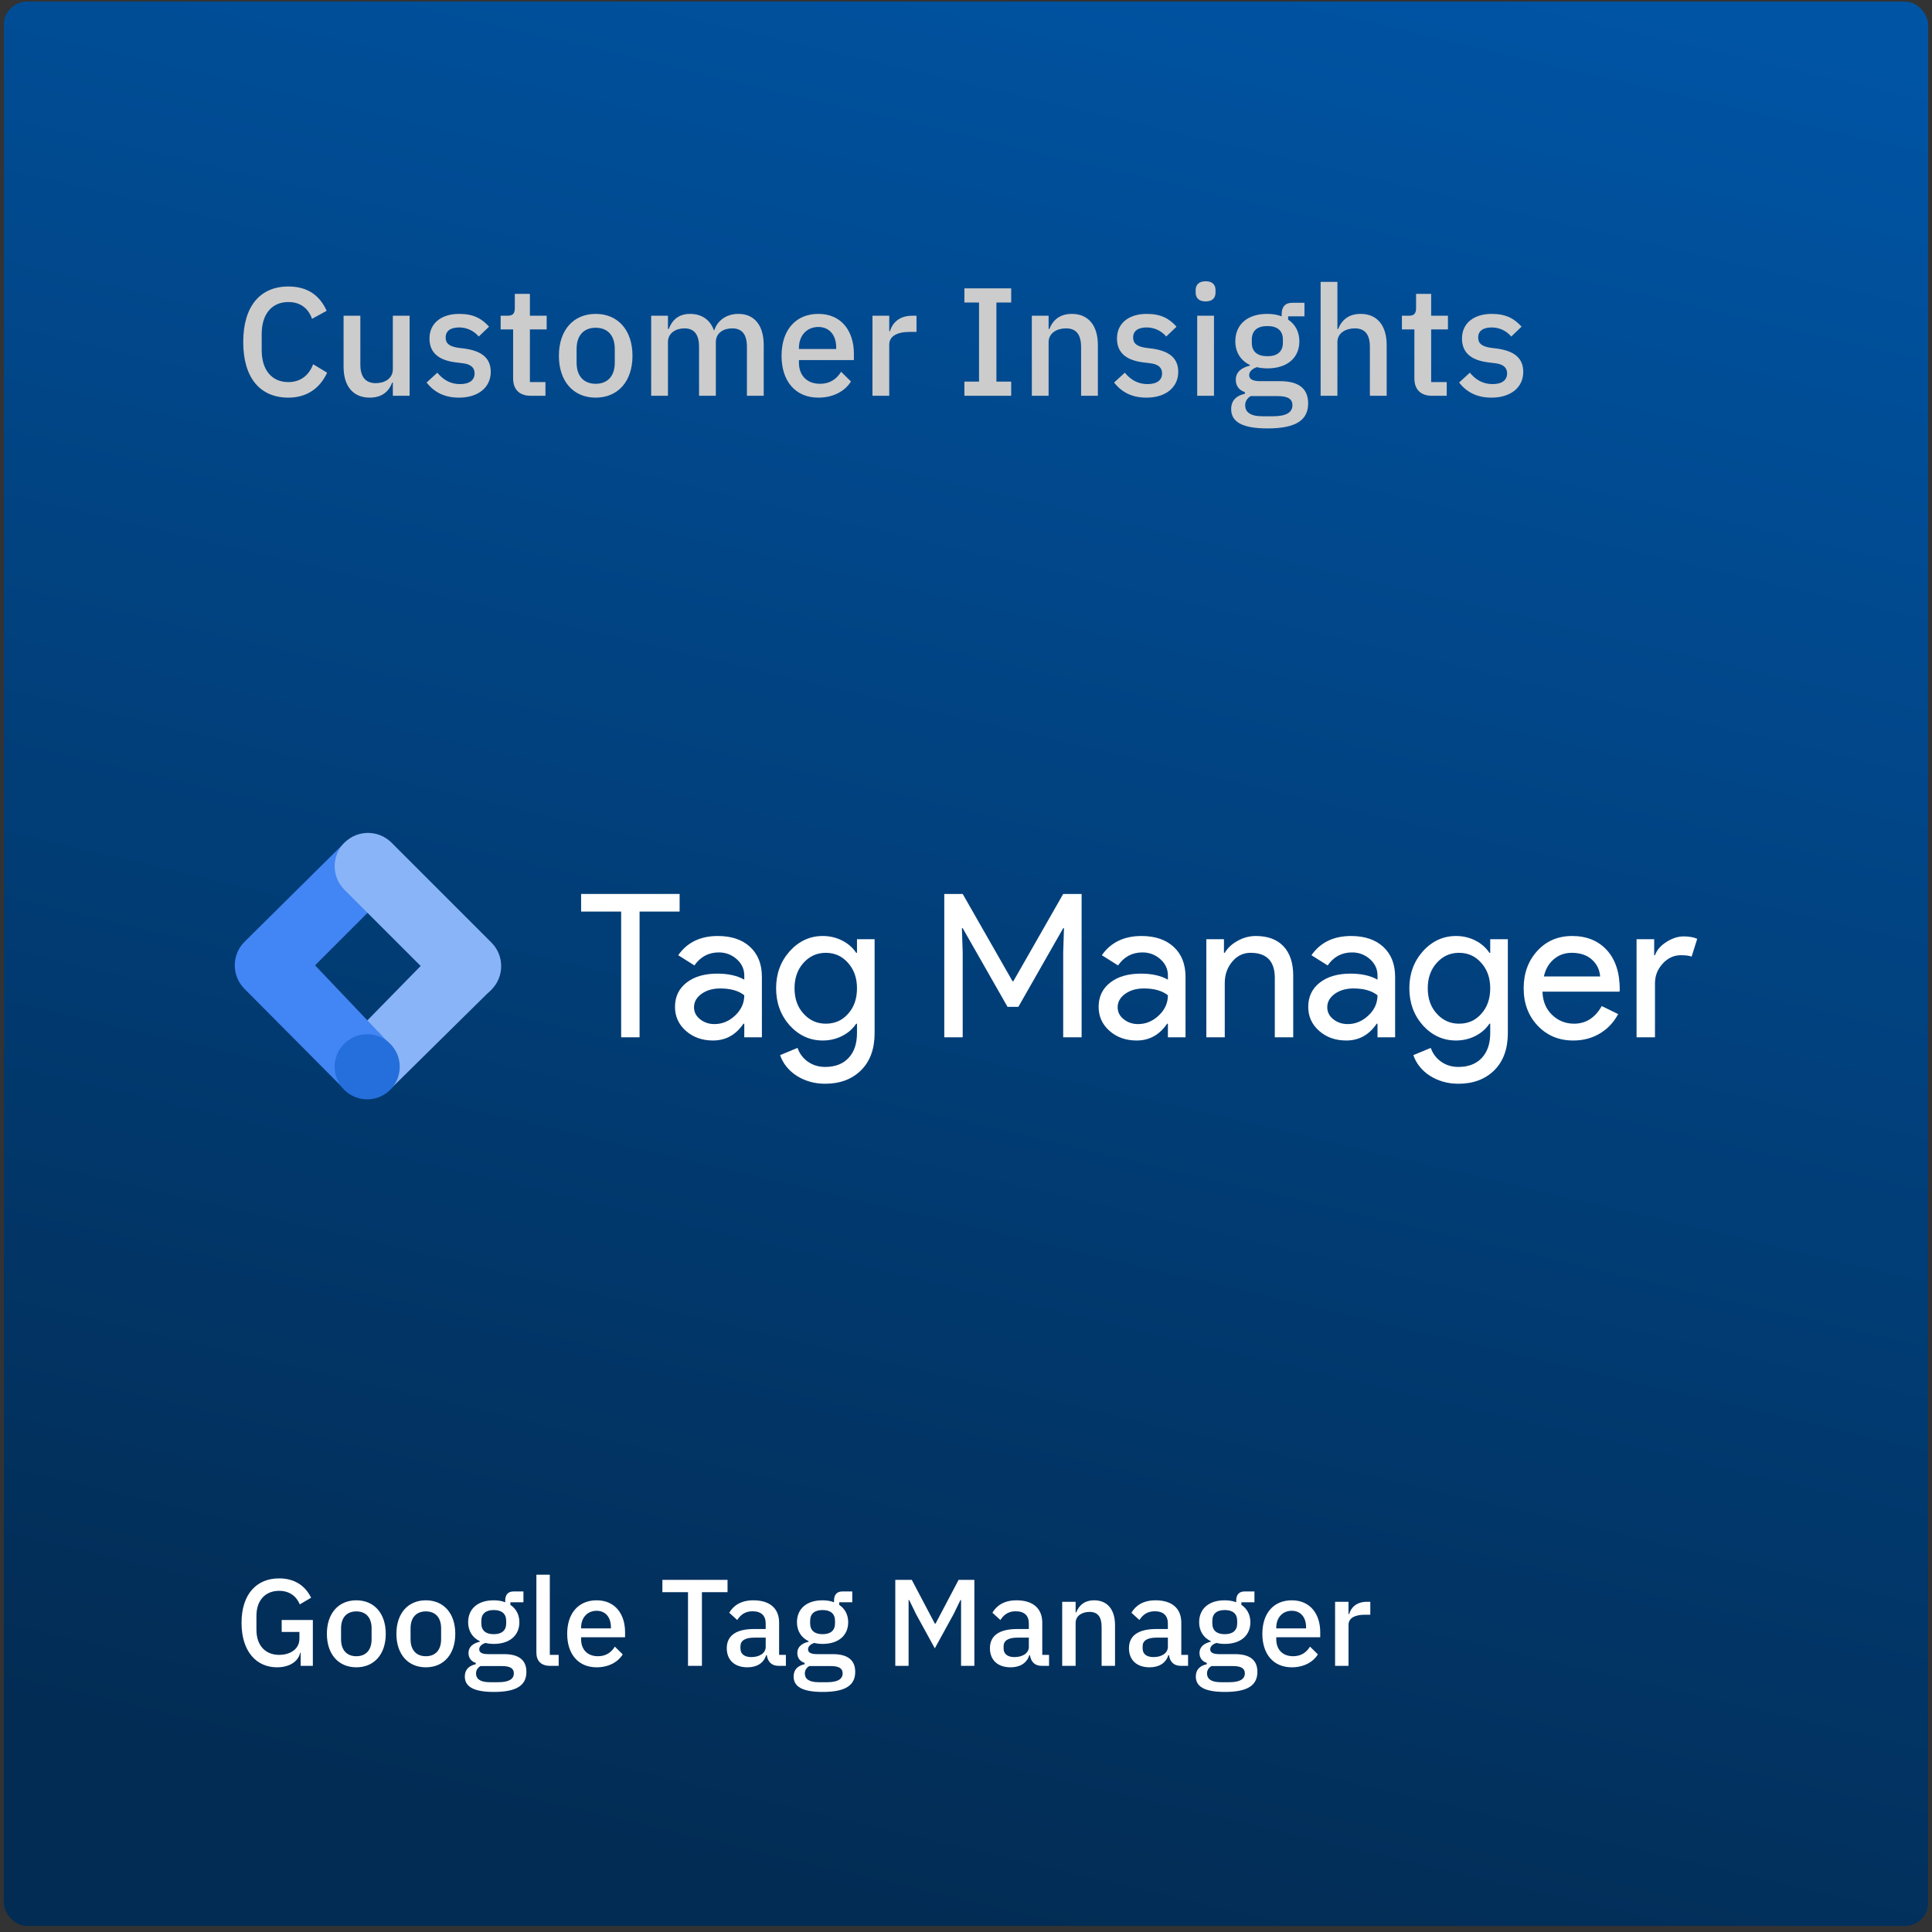 <?xml version="1.0" encoding="UTF-8"?>
<svg xmlns="http://www.w3.org/2000/svg" width="251" height="251" viewBox="0 0 251 251" fill="none">
  <rect x="0" y="0" width="251" height="251" fill="#333333" stroke="none"/>
  <rect x="0.5" y="0.21" width="250" height="250" rx="3" fill="url(#paint0_linear_2025_367)"></rect>
  <path d="M37.46 51.66C33.82 51.66 31.6 49.12 31.6 44.44C31.6 39.76 33.82 37.22 37.46 37.22C39.88 37.22 41.5 38.3 42.44 40.38L40.54 41.42C40.06 40.1 39.08 39.24 37.46 39.24C35.32 39.24 34 40.8 34 43.38V45.5C34 48.08 35.32 49.64 37.46 49.64C39.12 49.64 40.18 48.68 40.68 47.32L42.5 48.42C41.56 50.44 39.88 51.66 37.46 51.66ZM51.036 51.42V49.7H50.956C50.576 50.72 49.756 51.66 48.036 51.66C45.896 51.66 44.636 50.2 44.636 47.64V41.02H46.816V47.36C46.816 48.94 47.476 49.78 48.816 49.78C49.936 49.78 51.036 49.2 51.036 47.98V41.02H53.216V51.42H51.036ZM59.637 51.66C57.677 51.66 56.397 50.92 55.417 49.7L56.817 48.42C57.577 49.34 58.517 49.9 59.757 49.9C61.017 49.9 61.657 49.38 61.657 48.5C61.657 47.84 61.257 47.34 60.177 47.2L59.217 47.08C57.097 46.82 55.797 45.9 55.797 43.98C55.797 41.96 57.377 40.78 59.657 40.78C61.537 40.78 62.597 41.4 63.537 42.44L62.197 43.72C61.657 43.08 60.777 42.54 59.657 42.54C58.457 42.54 57.897 43.06 57.897 43.84C57.897 44.64 58.397 45 59.497 45.18L60.457 45.3C62.737 45.64 63.757 46.64 63.757 48.32C63.757 50.32 62.137 51.66 59.637 51.66ZM70.863 51.42H68.963C67.463 51.42 66.663 50.58 66.663 49.16V42.8H65.043V41.02H65.923C66.643 41.02 66.883 40.72 66.883 40V38.18H68.843V41.02H71.023V42.8H68.843V49.64H70.863V51.42ZM77.39 51.66C74.49 51.66 72.61 49.54 72.61 46.22C72.61 42.9 74.49 40.78 77.39 40.78C80.29 40.78 82.17 42.9 82.17 46.22C82.17 49.54 80.29 51.66 77.39 51.66ZM77.39 49.86C78.87 49.86 79.87 48.94 79.87 47.1V45.34C79.87 43.5 78.87 42.58 77.39 42.58C75.91 42.58 74.91 43.5 74.91 45.34V47.1C74.91 48.94 75.91 49.86 77.39 49.86ZM86.779 51.42H84.599V41.02H86.779V42.74H86.879C87.299 41.66 88.079 40.78 89.659 40.78C91.059 40.78 92.239 41.46 92.739 42.9H92.799C93.179 41.74 94.259 40.78 95.939 40.78C97.999 40.78 99.219 42.26 99.219 44.82V51.42H97.039V45.08C97.039 43.48 96.439 42.66 95.119 42.66C94.019 42.66 92.999 43.24 92.999 44.44V51.42H90.819V45.08C90.819 43.46 90.199 42.66 88.919 42.66C87.839 42.66 86.779 43.24 86.779 44.44V51.42ZM106.316 51.66C103.356 51.66 101.536 49.54 101.536 46.22C101.536 42.9 103.356 40.78 106.316 40.78C109.376 40.78 110.936 43.08 110.936 45.96V46.78H103.796V47.12C103.796 48.72 104.776 49.86 106.536 49.86C107.816 49.86 108.676 49.26 109.276 48.3L110.556 49.56C109.776 50.82 108.256 51.66 106.316 51.66ZM106.316 42.48C104.816 42.48 103.796 43.6 103.796 45.2V45.34H108.636V45.14C108.636 43.54 107.756 42.48 106.316 42.48ZM115.529 51.42H113.349V41.02H115.529V43.02H115.629C115.929 41.96 116.829 41.02 118.489 41.02H119.069V43.12H118.209C116.489 43.12 115.529 43.7 115.529 44.78V51.42ZM131.372 51.42H125.292V49.58H127.192V39.3H125.292V37.46H131.372V39.3H129.452V49.58H131.372V51.42ZM136.232 51.42H134.052V41.02H136.232V42.74H136.332C136.772 41.62 137.652 40.78 139.252 40.78C141.372 40.78 142.632 42.26 142.632 44.82V51.42H140.452V45.1C140.452 43.48 139.832 42.66 138.492 42.66C137.352 42.66 136.232 43.24 136.232 44.46V51.42ZM148.954 51.66C146.994 51.66 145.714 50.92 144.734 49.7L146.134 48.42C146.894 49.34 147.834 49.9 149.074 49.9C150.334 49.9 150.974 49.38 150.974 48.5C150.974 47.84 150.574 47.34 149.494 47.2L148.534 47.08C146.414 46.82 145.114 45.9 145.114 43.98C145.114 41.96 146.694 40.78 148.974 40.78C150.854 40.78 151.914 41.4 152.854 42.44L151.514 43.72C150.974 43.08 150.094 42.54 148.974 42.54C147.774 42.54 147.214 43.06 147.214 43.84C147.214 44.64 147.714 45 148.814 45.18L149.774 45.3C152.054 45.64 153.074 46.64 153.074 48.32C153.074 50.32 151.454 51.66 148.954 51.66ZM156.637 39.16C155.737 39.16 155.337 38.68 155.337 38.02V37.68C155.337 37.02 155.737 36.54 156.637 36.54C157.537 36.54 157.917 37.02 157.917 37.68V38.02C157.917 38.68 157.537 39.16 156.637 39.16ZM155.537 51.42V41.02H157.717V51.42H155.537ZM169.95 52.4C169.95 54.56 168.41 55.66 164.67 55.66C161.27 55.66 159.95 54.74 159.95 53.16C159.95 52.02 160.63 51.4 161.73 51.16V50.94C160.97 50.7 160.55 50.12 160.55 49.34C160.55 48.26 161.39 47.74 162.39 47.5V47.42C161.17 46.84 160.49 45.74 160.49 44.34C160.49 42.22 161.99 40.78 164.63 40.78C165.33 40.78 165.97 40.88 166.51 41.1V40.82C166.51 39.9 166.95 39.34 167.87 39.34H169.47V41.1H167.35V41.52C168.29 42.14 168.81 43.14 168.81 44.34C168.81 46.44 167.29 47.86 164.65 47.86C164.15 47.86 163.67 47.8 163.29 47.7C162.77 47.88 162.29 48.22 162.29 48.74C162.29 49.3 162.83 49.52 163.75 49.52H166.31C168.87 49.52 169.95 50.6 169.95 52.4ZM167.91 52.64C167.91 51.92 167.43 51.46 166.01 51.46H162.49C162.01 51.74 161.77 52.16 161.77 52.66C161.77 53.5 162.39 54.08 164.01 54.08H165.37C167.07 54.08 167.91 53.6 167.91 52.64ZM164.65 46.28C165.93 46.28 166.67 45.7 166.67 44.52V44.12C166.67 42.94 165.93 42.36 164.65 42.36C163.37 42.36 162.63 42.94 162.63 44.12V44.52C162.63 45.7 163.37 46.28 164.65 46.28ZM171.572 51.42V36.62H173.752V42.74H173.852C174.292 41.62 175.172 40.78 176.772 40.78C178.892 40.78 180.152 42.26 180.152 44.82V51.42H177.972V45.08C177.972 43.48 177.352 42.66 176.012 42.66C174.872 42.66 173.752 43.24 173.752 44.44V51.42H171.572ZM187.953 51.42H186.053C184.553 51.42 183.753 50.58 183.753 49.16V42.8H182.133V41.02H183.013C183.733 41.02 183.973 40.72 183.973 40V38.18H185.933V41.02H188.113V42.8H185.933V49.64H187.953V51.42ZM193.778 51.66C191.818 51.66 190.538 50.92 189.558 49.7L190.958 48.42C191.718 49.34 192.658 49.9 193.898 49.9C195.158 49.9 195.798 49.38 195.798 48.5C195.798 47.84 195.398 47.34 194.318 47.2L193.358 47.08C191.238 46.82 189.938 45.9 189.938 43.98C189.938 41.96 191.518 40.78 193.798 40.78C195.678 40.78 196.738 41.4 197.678 42.44L196.338 43.72C195.798 43.08 194.918 42.54 193.798 42.54C192.598 42.54 192.038 43.06 192.038 43.84C192.038 44.64 192.538 45 193.638 45.18L194.598 45.3C196.878 45.64 197.898 46.64 197.898 48.32C197.898 50.32 196.278 51.66 193.778 51.66Z" fill="#CCCCCC"></path>
  <path d="M39.06 216.42V214.724H38.996C38.772 215.796 37.684 216.612 35.988 216.612C33.332 216.612 31.38 214.58 31.38 210.836C31.38 207.108 33.332 205.06 36.26 205.06C38.26 205.06 39.652 206.004 40.42 207.572L38.948 208.436C38.516 207.396 37.62 206.676 36.26 206.676C34.5 206.676 33.316 207.876 33.316 209.924V211.748C33.316 213.796 34.5 214.996 36.26 214.996C37.668 214.996 38.9 214.276 38.9 212.884V212.02H36.596V210.468H40.644V216.42H39.06ZM46.293 216.612C43.973 216.612 42.469 214.916 42.469 212.26C42.469 209.604 43.973 207.908 46.293 207.908C48.613 207.908 50.117 209.604 50.117 212.26C50.117 214.916 48.613 216.612 46.293 216.612ZM46.293 215.172C47.477 215.172 48.277 214.436 48.277 212.964V211.556C48.277 210.084 47.477 209.348 46.293 209.348C45.109 209.348 44.309 210.084 44.309 211.556V212.964C44.309 214.436 45.109 215.172 46.293 215.172ZM55.325 216.612C53.005 216.612 51.501 214.916 51.501 212.26C51.501 209.604 53.005 207.908 55.325 207.908C57.645 207.908 59.148 209.604 59.148 212.26C59.148 214.916 57.645 216.612 55.325 216.612ZM55.325 215.172C56.508 215.172 57.309 214.436 57.309 212.964V211.556C57.309 210.084 56.508 209.348 55.325 209.348C54.141 209.348 53.34 210.084 53.34 211.556V212.964C53.34 214.436 54.141 215.172 55.325 215.172ZM68.388 217.204C68.388 218.932 67.156 219.812 64.164 219.812C61.444 219.812 60.388 219.076 60.388 217.812C60.388 216.9 60.932 216.404 61.812 216.212V216.036C61.204 215.844 60.868 215.38 60.868 214.756C60.868 213.892 61.54 213.476 62.34 213.284V213.22C61.364 212.756 60.82 211.876 60.82 210.756C60.82 209.06 62.02 207.908 64.132 207.908C64.692 207.908 65.204 207.988 65.636 208.164V207.94C65.636 207.204 65.988 206.756 66.724 206.756H68.004V208.164H66.308V208.5C67.06 208.996 67.476 209.796 67.476 210.756C67.476 212.436 66.26 213.572 64.148 213.572C63.748 213.572 63.364 213.524 63.06 213.444C62.644 213.588 62.26 213.86 62.26 214.276C62.26 214.724 62.692 214.9 63.428 214.9H65.476C67.524 214.9 68.388 215.764 68.388 217.204ZM66.756 217.396C66.756 216.82 66.372 216.452 65.236 216.452H62.42C62.036 216.676 61.844 217.012 61.844 217.412C61.844 218.084 62.34 218.548 63.636 218.548H64.724C66.084 218.548 66.756 218.164 66.756 217.396ZM64.148 212.308C65.172 212.308 65.764 211.844 65.764 210.9V210.58C65.764 209.636 65.172 209.172 64.148 209.172C63.124 209.172 62.532 209.636 62.532 210.58V210.9C62.532 211.844 63.124 212.308 64.148 212.308ZM72.582 216.42H71.462C70.278 216.42 69.686 215.764 69.686 214.692V204.58H71.43V214.996H72.582V216.42ZM77.512 216.612C75.144 216.612 73.688 214.916 73.688 212.26C73.688 209.604 75.144 207.908 77.512 207.908C79.96 207.908 81.208 209.748 81.208 212.052V212.708H75.496V212.98C75.496 214.26 76.28 215.172 77.688 215.172C78.712 215.172 79.4 214.692 79.88 213.924L80.904 214.932C80.28 215.94 79.064 216.612 77.512 216.612ZM77.512 209.268C76.312 209.268 75.496 210.164 75.496 211.444V211.556H79.368V211.396C79.368 210.116 78.664 209.268 77.512 209.268ZM89.384 216.42V206.852H86.056V205.252H94.52V206.852H91.192V216.42H89.384ZM102.101 216.42H101.125C100.213 216.42 99.733 215.844 99.621 215.028H99.541C99.221 216.068 98.325 216.612 97.109 216.612C95.397 216.612 94.421 215.636 94.421 214.132C94.421 212.484 95.653 211.636 97.973 211.636H99.477V210.932C99.477 209.924 98.933 209.332 97.765 209.332C96.789 209.332 96.197 209.812 95.781 210.468L94.741 209.524C95.285 208.596 96.261 207.908 97.877 207.908C100.021 207.908 101.221 208.964 101.221 210.82V214.996H102.101V216.42ZM97.605 215.284C98.677 215.284 99.477 214.772 99.477 213.956V212.756H98.005C96.789 212.756 96.197 213.156 96.197 213.876V214.164C96.197 214.9 96.741 215.284 97.605 215.284ZM111.107 217.204C111.107 218.932 109.875 219.812 106.883 219.812C104.163 219.812 103.107 219.076 103.107 217.812C103.107 216.9 103.651 216.404 104.531 216.212V216.036C103.923 215.844 103.587 215.38 103.587 214.756C103.587 213.892 104.259 213.476 105.059 213.284V213.22C104.083 212.756 103.539 211.876 103.539 210.756C103.539 209.06 104.739 207.908 106.851 207.908C107.411 207.908 107.923 207.988 108.355 208.164V207.94C108.355 207.204 108.707 206.756 109.443 206.756H110.723V208.164H109.027V208.5C109.779 208.996 110.195 209.796 110.195 210.756C110.195 212.436 108.979 213.572 106.867 213.572C106.467 213.572 106.083 213.524 105.779 213.444C105.363 213.588 104.979 213.86 104.979 214.276C104.979 214.724 105.411 214.9 106.147 214.9H108.195C110.243 214.9 111.107 215.764 111.107 217.204ZM109.475 217.396C109.475 216.82 109.091 216.452 107.955 216.452H105.139C104.755 216.676 104.562 217.012 104.562 217.412C104.562 218.084 105.059 218.548 106.355 218.548H107.443C108.803 218.548 109.475 218.164 109.475 217.396ZM106.867 212.308C107.891 212.308 108.483 211.844 108.483 210.9V210.58C108.483 209.636 107.891 209.172 106.867 209.172C105.843 209.172 105.251 209.636 105.251 210.58V210.9C105.251 211.844 105.843 212.308 106.867 212.308ZM116.314 216.42V205.252H118.458L121.45 210.932H121.546L124.538 205.252H126.586V216.42H124.858V207.876H124.778L123.898 209.684L121.45 214.148L119.002 209.684L118.122 207.876H118.042V216.42H116.314ZM136.289 216.42H135.313C134.401 216.42 133.921 215.844 133.809 215.028H133.729C133.409 216.068 132.513 216.612 131.297 216.612C129.585 216.612 128.609 215.636 128.609 214.132C128.609 212.484 129.841 211.636 132.161 211.636H133.665V210.932C133.665 209.924 133.121 209.332 131.953 209.332C130.977 209.332 130.385 209.812 129.969 210.468L128.929 209.524C129.473 208.596 130.449 207.908 132.065 207.908C134.209 207.908 135.409 208.964 135.409 210.82V214.996H136.289V216.42ZM131.793 215.284C132.865 215.284 133.665 214.772 133.665 213.956V212.756H132.193C130.977 212.756 130.385 213.156 130.385 213.876V214.164C130.385 214.9 130.929 215.284 131.793 215.284ZM139.742 216.42H137.998V208.1H139.742V209.476H139.822C140.174 208.58 140.878 207.908 142.158 207.908C143.854 207.908 144.862 209.092 144.862 211.14V216.42H143.118V211.364C143.118 210.068 142.622 209.412 141.55 209.412C140.638 209.412 139.742 209.876 139.742 210.852V216.42ZM154.351 216.42H153.375C152.463 216.42 151.983 215.844 151.871 215.028H151.791C151.471 216.068 150.575 216.612 149.359 216.612C147.647 216.612 146.671 215.636 146.671 214.132C146.671 212.484 147.903 211.636 150.223 211.636H151.727V210.932C151.727 209.924 151.183 209.332 150.015 209.332C149.039 209.332 148.447 209.812 148.031 210.468L146.991 209.524C147.535 208.596 148.511 207.908 150.127 207.908C152.271 207.908 153.471 208.964 153.471 210.82V214.996H154.351V216.42ZM149.855 215.284C150.927 215.284 151.727 214.772 151.727 213.956V212.756H150.255C149.039 212.756 148.447 213.156 148.447 213.876V214.164C148.447 214.9 148.991 215.284 149.855 215.284ZM163.357 217.204C163.357 218.932 162.125 219.812 159.133 219.812C156.413 219.812 155.357 219.076 155.357 217.812C155.357 216.9 155.901 216.404 156.781 216.212V216.036C156.173 215.844 155.837 215.38 155.837 214.756C155.837 213.892 156.509 213.476 157.309 213.284V213.22C156.333 212.756 155.789 211.876 155.789 210.756C155.789 209.06 156.989 207.908 159.101 207.908C159.661 207.908 160.173 207.988 160.605 208.164V207.94C160.605 207.204 160.957 206.756 161.693 206.756H162.973V208.164H161.277V208.5C162.029 208.996 162.445 209.796 162.445 210.756C162.445 212.436 161.229 213.572 159.117 213.572C158.717 213.572 158.333 213.524 158.029 213.444C157.613 213.588 157.229 213.86 157.229 214.276C157.229 214.724 157.661 214.9 158.397 214.9H160.445C162.493 214.9 163.357 215.764 163.357 217.204ZM161.725 217.396C161.725 216.82 161.341 216.452 160.205 216.452H157.389C157.005 216.676 156.812 217.012 156.812 217.412C156.812 218.084 157.309 218.548 158.605 218.548H159.693C161.053 218.548 161.725 218.164 161.725 217.396ZM159.117 212.308C160.141 212.308 160.733 211.844 160.733 210.9V210.58C160.733 209.636 160.141 209.172 159.117 209.172C158.093 209.172 157.501 209.636 157.501 210.58V210.9C157.501 211.844 158.093 212.308 159.117 212.308ZM167.825 216.612C165.457 216.612 164.001 214.916 164.001 212.26C164.001 209.604 165.457 207.908 167.825 207.908C170.273 207.908 171.521 209.748 171.521 212.052V212.708H165.809V212.98C165.809 214.26 166.593 215.172 168.001 215.172C169.025 215.172 169.713 214.692 170.193 213.924L171.217 214.932C170.593 215.94 169.377 216.612 167.825 216.612ZM167.825 209.268C166.625 209.268 165.809 210.164 165.809 211.444V211.556H169.681V211.396C169.681 210.116 168.977 209.268 167.825 209.268ZM175.195 216.42H173.451V208.1H175.195V209.7H175.275C175.515 208.852 176.235 208.1 177.563 208.1H178.027V209.78H177.339C175.963 209.78 175.195 210.244 175.195 211.108V216.42Z" fill="white"></path>
  <g clip-path="url(#clip0_2025_367)">
    <path d="M50.817 141.405L44.809 135.547L57.712 122.37L63.932 128.467L50.817 141.405Z" fill="#8AB4F8"></path>
    <path d="M50.842 115.503L44.856 109.391L31.765 122.357C30.078 124.044 30.078 126.78 31.765 128.469L44.659 141.447L50.755 135.744L40.932 125.413L50.842 115.503Z" fill="#4285F4"></path>
    <path d="M63.846 122.457L50.866 109.477C49.176 107.788 46.437 107.788 44.748 109.477C43.058 111.166 43.058 113.906 44.748 115.595L57.727 128.575C59.417 130.265 62.156 130.265 63.846 128.575C65.535 126.886 65.535 124.146 63.846 122.457Z" fill="#8AB4F8"></path>
    <path d="M47.707 142.823C50.042 142.823 51.935 140.93 51.935 138.595C51.935 136.26 50.042 134.367 47.707 134.367C45.372 134.367 43.478 136.26 43.478 138.595C43.478 140.93 45.372 142.823 47.707 142.823Z" fill="#246FDB"></path>
    <path d="M83.091 118.429V134.763H80.698V118.429H75.496V116.14H88.293V118.429H83.091Z" fill="white"></path>
    <path d="M93.26 121.602C95.029 121.602 96.425 122.075 97.448 123.02C98.471 123.965 98.983 125.261 98.983 126.908V134.763H96.694V132.994H96.59C95.601 134.451 94.283 135.179 92.636 135.179C91.232 135.179 90.057 134.763 89.112 133.931C88.167 133.098 87.694 132.058 87.694 130.809C87.694 129.492 88.193 128.443 89.19 127.662C90.187 126.882 91.518 126.492 93.182 126.492C94.604 126.492 95.775 126.752 96.694 127.272V126.726C96.694 125.894 96.364 125.187 95.705 124.606C95.046 124.025 94.275 123.735 93.391 123.735C92.055 123.735 90.998 124.299 90.217 125.426L88.111 124.099C89.272 122.434 90.989 121.602 93.26 121.602ZM90.165 130.862C90.165 131.486 90.43 132.006 90.959 132.422C91.487 132.838 92.107 133.046 92.818 133.046C93.824 133.046 94.721 132.674 95.51 131.928C96.299 131.183 96.694 130.307 96.694 129.301C95.948 128.712 94.908 128.417 93.573 128.417C92.601 128.417 91.791 128.651 91.141 129.119C90.49 129.587 90.165 130.168 90.165 130.862Z" fill="white"></path>
    <path d="M107.202 140.797C106.491 140.797 105.824 140.706 105.2 140.524C104.576 140.342 104.007 140.086 103.496 139.757C102.984 139.427 102.547 139.037 102.183 138.587C101.818 138.135 101.541 137.633 101.35 137.078L103.613 136.141C103.873 136.887 104.324 137.485 104.966 137.936C105.607 138.387 106.353 138.613 107.202 138.613C108.503 138.613 109.517 138.222 110.246 137.442C110.974 136.662 111.338 135.586 111.338 134.217V132.994H111.234C110.783 133.671 110.172 134.204 109.4 134.594C108.629 134.984 107.792 135.179 106.89 135.179C105.226 135.179 103.795 134.529 102.599 133.228C101.419 131.893 100.83 130.281 100.83 128.391C100.83 126.501 101.419 124.897 102.599 123.579C103.795 122.261 105.226 121.602 106.89 121.602C107.792 121.602 108.629 121.797 109.4 122.187C110.172 122.577 110.783 123.111 111.234 123.787H111.338V122.018H113.627V134.217C113.627 136.263 113.046 137.867 111.884 139.029C110.705 140.208 109.144 140.797 107.202 140.797ZM107.281 132.994C108.459 132.994 109.422 132.57 110.168 131.72C110.948 130.871 111.338 129.761 111.338 128.391C111.338 127.056 110.948 125.955 110.168 125.087C109.404 124.22 108.442 123.787 107.281 123.787C106.136 123.787 105.174 124.22 104.393 125.087C103.613 125.955 103.223 127.056 103.223 128.391C103.223 129.743 103.613 130.844 104.393 131.694C105.174 132.561 106.136 132.994 107.281 132.994Z" fill="white"></path>
    <path d="M125.071 134.763H122.678V116.14H125.071L131.547 127.48H131.651L138.128 116.14H140.52V134.763H138.128V123.709L138.231 120.588H138.128L132.301 130.81H130.897L125.071 120.588H124.967L125.071 123.709V134.763Z" fill="white"></path>
    <path d="M148.297 121.603C150.066 121.603 151.462 122.075 152.485 123.02C153.508 123.965 154.02 125.261 154.02 126.909V134.764H151.731V132.995H151.627C150.638 134.451 149.32 135.18 147.673 135.18C146.269 135.18 145.094 134.764 144.149 133.931C143.204 133.099 142.731 132.059 142.731 130.81C142.731 129.492 143.23 128.443 144.227 127.663C145.224 126.883 146.555 126.492 148.219 126.492C149.641 126.492 150.812 126.753 151.731 127.273V126.726C151.731 125.894 151.401 125.188 150.742 124.607C150.083 124.026 149.312 123.735 148.428 123.735C147.092 123.735 146.035 124.299 145.254 125.426L143.147 124.1C144.309 122.435 146.026 121.603 148.297 121.603ZM145.202 130.862C145.202 131.486 145.466 132.006 145.996 132.423C146.524 132.839 147.144 133.047 147.855 133.047C148.861 133.047 149.758 132.674 150.547 131.928C151.336 131.183 151.731 130.307 151.731 129.302C150.985 128.712 149.945 128.417 148.61 128.417C147.638 128.417 146.828 128.651 146.178 129.119C145.527 129.588 145.202 130.169 145.202 130.862Z" fill="white"></path>
    <path d="M156.724 122.018H159.013V123.787H159.117C159.481 123.163 160.04 122.642 160.794 122.226C161.548 121.81 162.333 121.602 163.148 121.602C164.709 121.602 165.909 122.049 166.75 122.942C167.591 123.835 168.012 125.105 168.012 126.752V134.763H165.619V126.908C165.567 124.827 164.518 123.787 162.472 123.787C161.518 123.787 160.72 124.173 160.079 124.944C159.437 125.716 159.117 126.639 159.117 127.714V134.763H156.724V122.018Z" fill="white"></path>
    <path d="M175.529 121.603C177.298 121.603 178.693 122.075 179.717 123.02C180.739 123.965 181.251 125.261 181.251 126.909V134.764H178.962V132.995H178.858C177.87 134.451 176.552 135.18 174.905 135.18C173.5 135.18 172.325 134.764 171.38 133.931C170.435 133.099 169.963 132.059 169.963 130.81C169.963 129.492 170.461 128.443 171.458 127.663C172.455 126.883 173.786 126.492 175.451 126.492C176.872 126.492 178.043 126.753 178.962 127.273V126.726C178.962 125.894 178.633 125.188 177.974 124.607C177.315 124.026 176.543 123.735 175.659 123.735C174.323 123.735 173.266 124.299 172.486 125.426L170.379 124.1C171.54 122.435 173.257 121.603 175.529 121.603ZM172.434 130.862C172.434 131.486 172.698 132.006 173.227 132.423C173.756 132.839 174.376 133.047 175.087 133.047C176.092 133.047 176.99 132.674 177.779 131.928C178.568 131.183 178.962 130.307 178.962 129.302C178.217 128.712 177.176 128.417 175.841 128.417C174.87 128.417 174.059 128.651 173.409 129.119C172.759 129.588 172.434 130.169 172.434 130.862Z" fill="white"></path>
    <path d="M189.47 140.797C188.759 140.797 188.092 140.706 187.467 140.524C186.843 140.342 186.275 140.086 185.764 139.757C185.252 139.427 184.814 139.037 184.45 138.587C184.086 138.135 183.808 137.633 183.618 137.078L185.881 136.141C186.141 136.887 186.591 137.485 187.233 137.936C187.874 138.387 188.62 138.613 189.47 138.613C190.77 138.613 191.785 138.222 192.513 137.442C193.241 136.662 193.606 135.586 193.606 134.217V132.994H193.502C193.05 133.671 192.439 134.204 191.668 134.594C190.896 134.984 190.059 135.179 189.158 135.179C187.493 135.179 186.063 134.529 184.866 133.228C183.687 131.893 183.098 130.281 183.098 128.391C183.098 126.501 183.687 124.897 184.866 123.579C186.063 122.261 187.493 121.602 189.158 121.602C190.059 121.602 190.896 121.797 191.668 122.187C192.439 122.577 193.05 123.111 193.502 123.787H193.606V122.018H195.894V134.217C195.894 136.263 195.313 137.867 194.152 139.029C192.972 140.208 191.412 140.797 189.47 140.797ZM189.548 132.994C190.727 132.994 191.689 132.57 192.435 131.72C193.215 130.871 193.606 129.761 193.606 128.391C193.606 127.056 193.215 125.955 192.435 125.087C191.672 124.22 190.71 123.787 189.548 123.787C188.404 123.787 187.441 124.22 186.661 125.087C185.881 125.955 185.49 127.056 185.49 128.391C185.49 129.743 185.881 130.844 186.661 131.694C187.441 132.561 188.404 132.994 189.548 132.994Z" fill="white"></path>
    <path d="M204.401 135.18C202.528 135.18 200.984 134.538 199.771 133.255C198.557 131.972 197.95 130.351 197.95 128.391C197.95 126.449 198.539 124.832 199.719 123.54C200.898 122.249 202.406 121.603 204.244 121.603C206.134 121.603 207.639 122.214 208.757 123.436C209.876 124.659 210.435 126.371 210.435 128.573L210.409 128.833H200.395C200.43 130.082 200.846 131.088 201.644 131.85C202.441 132.614 203.395 132.995 204.505 132.995C206.03 132.995 207.227 132.232 208.094 130.706L210.227 131.746C209.654 132.822 208.861 133.662 207.847 134.269C206.832 134.876 205.684 135.18 204.401 135.18ZM200.577 126.857H207.886C207.816 125.972 207.457 125.24 206.806 124.659C206.156 124.078 205.285 123.787 204.192 123.787C203.291 123.787 202.515 124.065 201.865 124.62C201.214 125.175 200.785 125.92 200.577 126.857Z" fill="white"></path>
    <path d="M215.011 134.763H212.618V122.018H214.907V124.099H215.011C215.254 123.423 215.752 122.847 216.507 122.37C217.261 121.893 218.002 121.654 218.73 121.654C219.424 121.654 220.014 121.758 220.499 121.966L219.771 124.281C219.476 124.16 219.008 124.099 218.366 124.099C217.465 124.099 216.68 124.463 216.012 125.192C215.345 125.92 215.011 126.77 215.011 127.741V134.763Z" fill="white"></path>
  </g>
  <defs>
    <linearGradient id="paint0_linear_2025_367" x1="229.493" y1="4.859" x2="169.538" y2="260.537" gradientUnits="userSpaceOnUse">
      <stop stop-color="#0054A4"></stop>
      <stop offset="1" stop-color="#022C54"></stop>
    </linearGradient>
    <clipPath id="clip0_2025_367">
      <rect width="190" height="34.833" fill="white" transform="translate(30.5 108.21)"></rect>
    </clipPath>
  </defs>
</svg>
